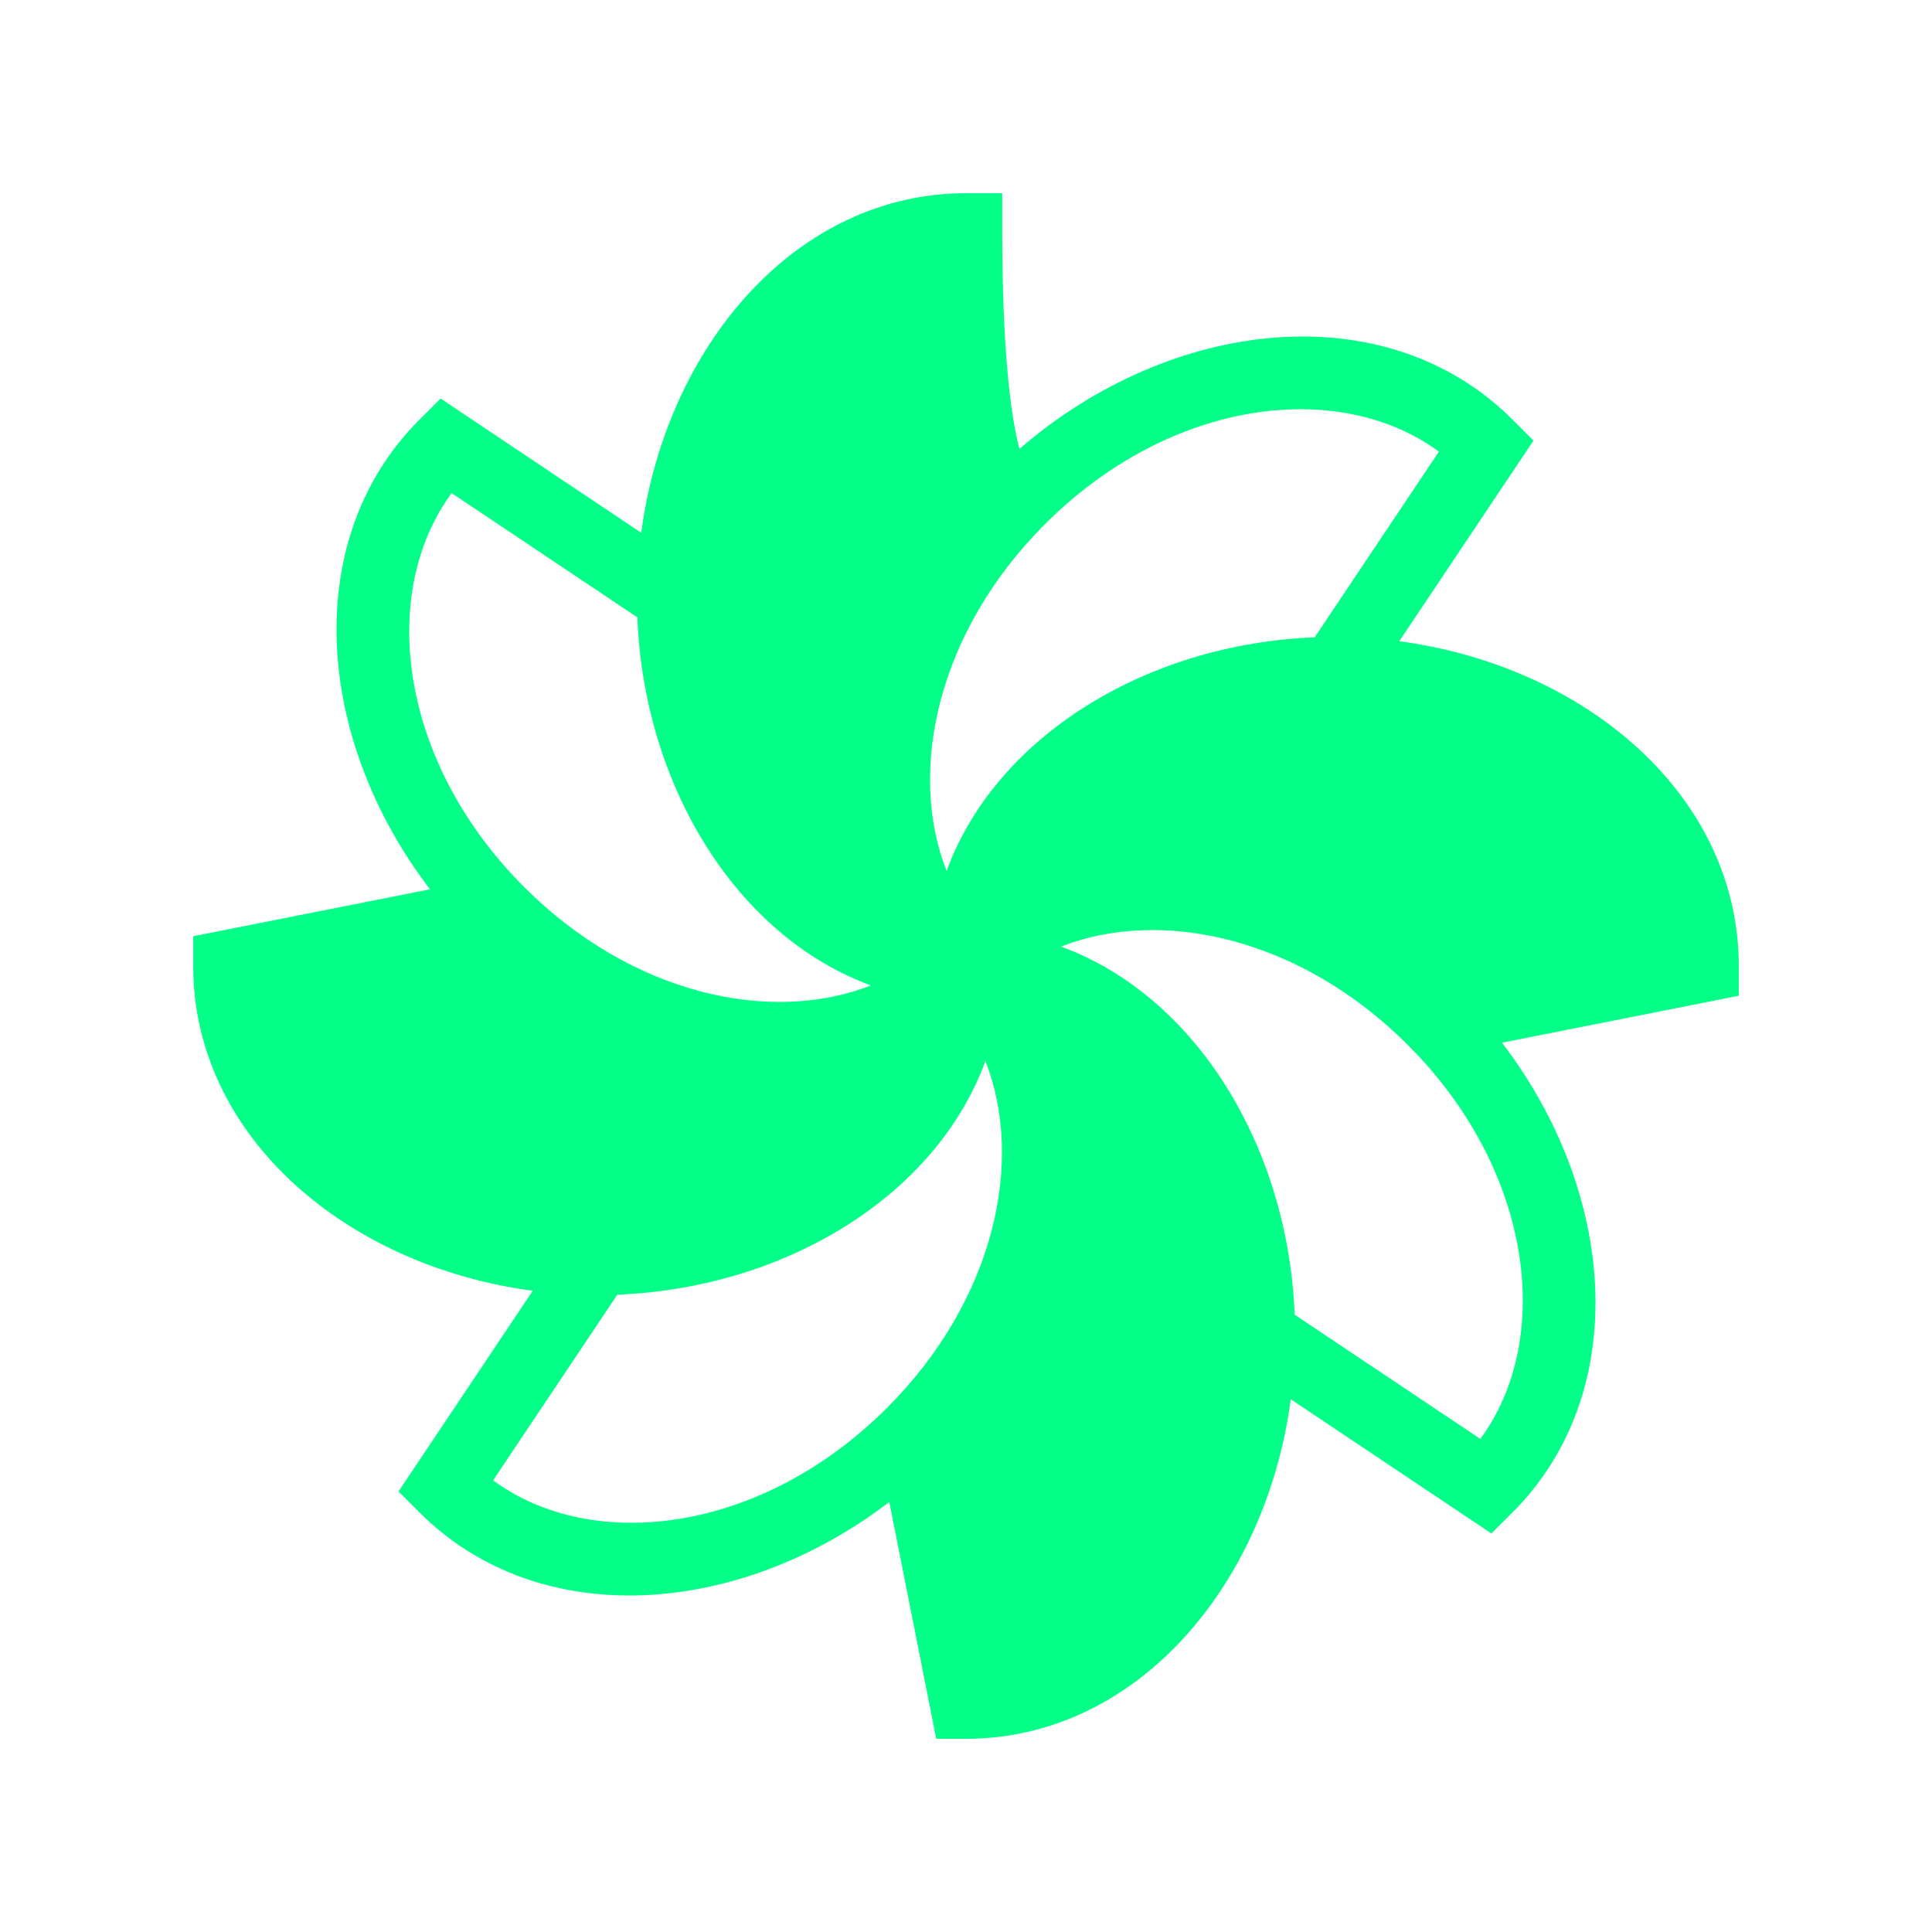 <svg width="40" height="40" viewBox="0 0 40 40" fill="none" xmlns="http://www.w3.org/2000/svg">
<path fill-rule="evenodd" clip-rule="evenodd" d="M13.276 11.03C13.79 7.16 16.486 4 20 4H20.75V4.75C20.75 7.22 20.919 8.59 21.107 9.295C24.248 6.572 28.698 6.071 31.314 8.686L31.749 9.122L28.97 13.276C32.84 13.79 36 16.486 36 20V20.616L31.097 21.588C33.471 24.689 33.798 28.829 31.314 31.314L30.878 31.749L26.724 28.97C26.21 32.84 23.514 36 20 36H19.384L18.412 31.097C15.311 33.471 11.171 33.798 8.686 31.314L8.251 30.878L11.03 26.724C7.16 26.21 4 23.514 4 20V19.384L8.903 18.412C6.529 15.311 6.202 11.171 8.686 8.686L9.122 8.251L13.276 11.03ZM13.195 12.781L9.351 10.209C7.832 12.273 8.253 15.766 10.852 18.365C13.076 20.589 15.954 21.218 18.032 20.402C15.259 19.388 13.334 16.285 13.195 12.781ZM20.402 21.968C19.388 24.741 16.285 26.666 12.781 26.805L10.209 30.649C12.273 32.168 15.766 31.747 18.365 29.148C20.589 26.924 21.218 24.046 20.402 21.968ZM21.968 19.598C24.741 20.612 26.666 23.715 26.805 27.219L30.649 29.791C32.168 27.727 31.747 24.234 29.148 21.635C26.924 19.411 24.046 18.782 21.968 19.598ZM19.598 18.032C20.612 15.259 23.715 13.334 27.219 13.195L29.791 9.351C27.727 7.832 24.234 8.253 21.635 10.852C19.411 13.076 18.782 15.954 19.598 18.032Z" fill="#03FF88"/>
</svg>
